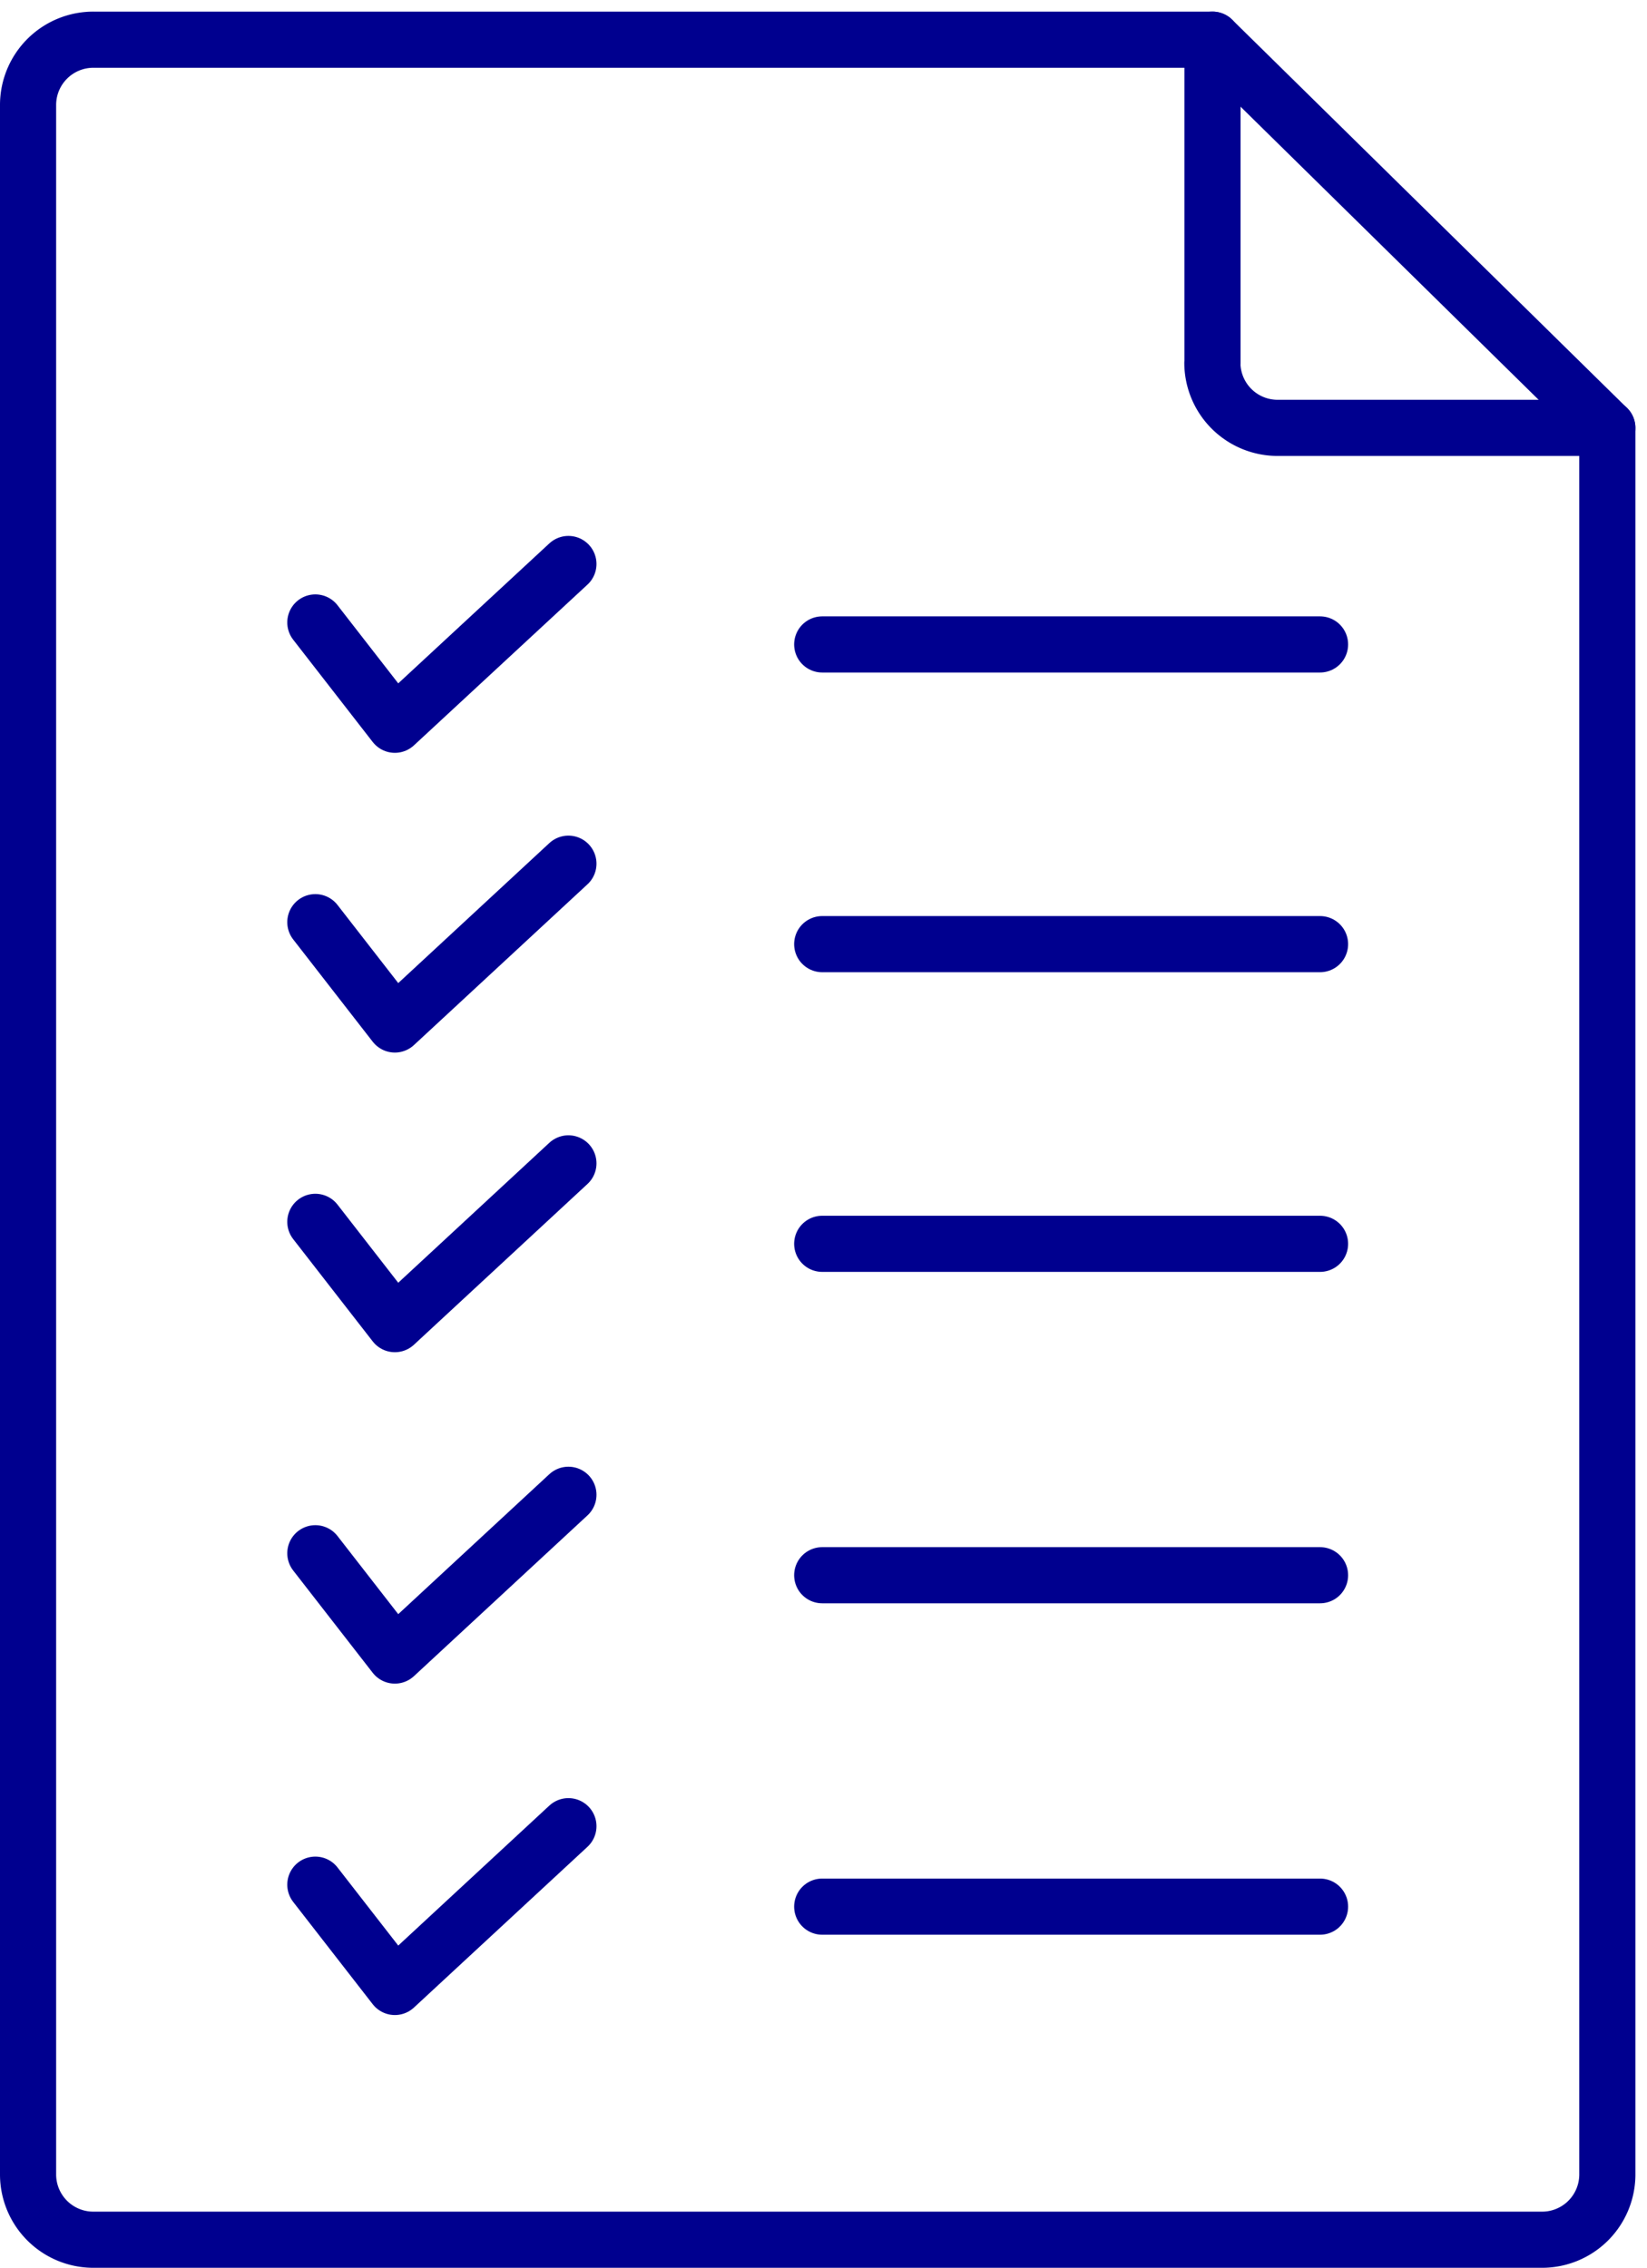 <svg xmlns="http://www.w3.org/2000/svg" width="67.475" height="92.892" viewBox="0 0 67.475 92.892">
  <g id="Group_50091" data-name="Group 50091" transform="translate(-21.957 -8.772)">
    <path id="Path_59898" data-name="Path 59898" d="M68.524,22.253V9H22.7A2.675,2.675,0,0,0,20,11.657V96.465a2.673,2.673,0,0,0,2.7,2.65H82a2.673,2.673,0,0,0,2.7-2.65V24.9H71.219a2.673,2.673,0,0,1-2.7-2.65Z" transform="translate(3.107 1.398)" fill="none" stroke="#00008f" stroke-linecap="round" stroke-linejoin="round" stroke-width="2.3"/>
    <line id="Line_1662" data-name="Line 1662" x2="16.175" y2="15.903" transform="translate(71.63 10.398)" fill="none" stroke="#00008f" stroke-linecap="round" stroke-linejoin="round" stroke-width="2.3"/>
    <line id="Line_1663" data-name="Line 1663" x2="20.395" transform="translate(55.642 35.169)" fill="none" stroke="#00008f" stroke-linecap="round" stroke-linejoin="round" stroke-width="2.3"/>
    <path id="Path_59899" data-name="Path 59899" d="M40.555,27.589l-7.11,6.585-3.258-4.19" transform="translate(4.689 4.285)" fill="none" stroke="#00008f" stroke-linecap="round" stroke-linejoin="round" stroke-width="2.3"/>
    <line id="Line_1664" data-name="Line 1664" x2="20.395" transform="translate(55.642 47.445)" fill="none" stroke="#00008f" stroke-linecap="round" stroke-linejoin="round" stroke-width="2.3"/>
    <path id="Path_59900" data-name="Path 59900" d="M40.555,38.214,33.445,44.8l-3.258-4.19" transform="translate(4.689 5.936)" fill="none" stroke="#00008f" stroke-linecap="round" stroke-linejoin="round" stroke-width="2.3"/>
    <line id="Line_1665" data-name="Line 1665" x2="20.395" transform="translate(55.642 59.72)" fill="none" stroke="#00008f" stroke-linecap="round" stroke-linejoin="round" stroke-width="2.3"/>
    <path id="Path_59901" data-name="Path 59901" d="M40.555,48.839l-7.11,6.585-3.258-4.19" transform="translate(4.689 7.586)" fill="none" stroke="#00008f" stroke-linecap="round" stroke-linejoin="round" stroke-width="2.3"/>
    <line id="Line_1666" data-name="Line 1666" x2="20.395" transform="translate(55.642 73.295)" fill="none" stroke="#00008f" stroke-linecap="round" stroke-linejoin="round" stroke-width="2.3"/>
    <path id="Path_59902" data-name="Path 59902" d="M40.555,60.589l-7.11,6.585-3.258-4.19" transform="translate(4.689 9.411)" fill="none" stroke="#00008f" stroke-linecap="round" stroke-linejoin="round" stroke-width="2.3"/>
    <line id="Line_1667" data-name="Line 1667" x2="20.395" transform="translate(55.642 86.87)" fill="none" stroke="#00008f" stroke-linecap="round" stroke-linejoin="round" stroke-width="2.3"/>
    <path id="Path_59903" data-name="Path 59903" d="M40.555,72.339l-7.11,6.585-3.258-4.19" transform="translate(4.689 11.236)" fill="none" stroke="#00008f" stroke-linecap="round" stroke-linejoin="round" stroke-width="2.3"/>
  </g>
</svg>
